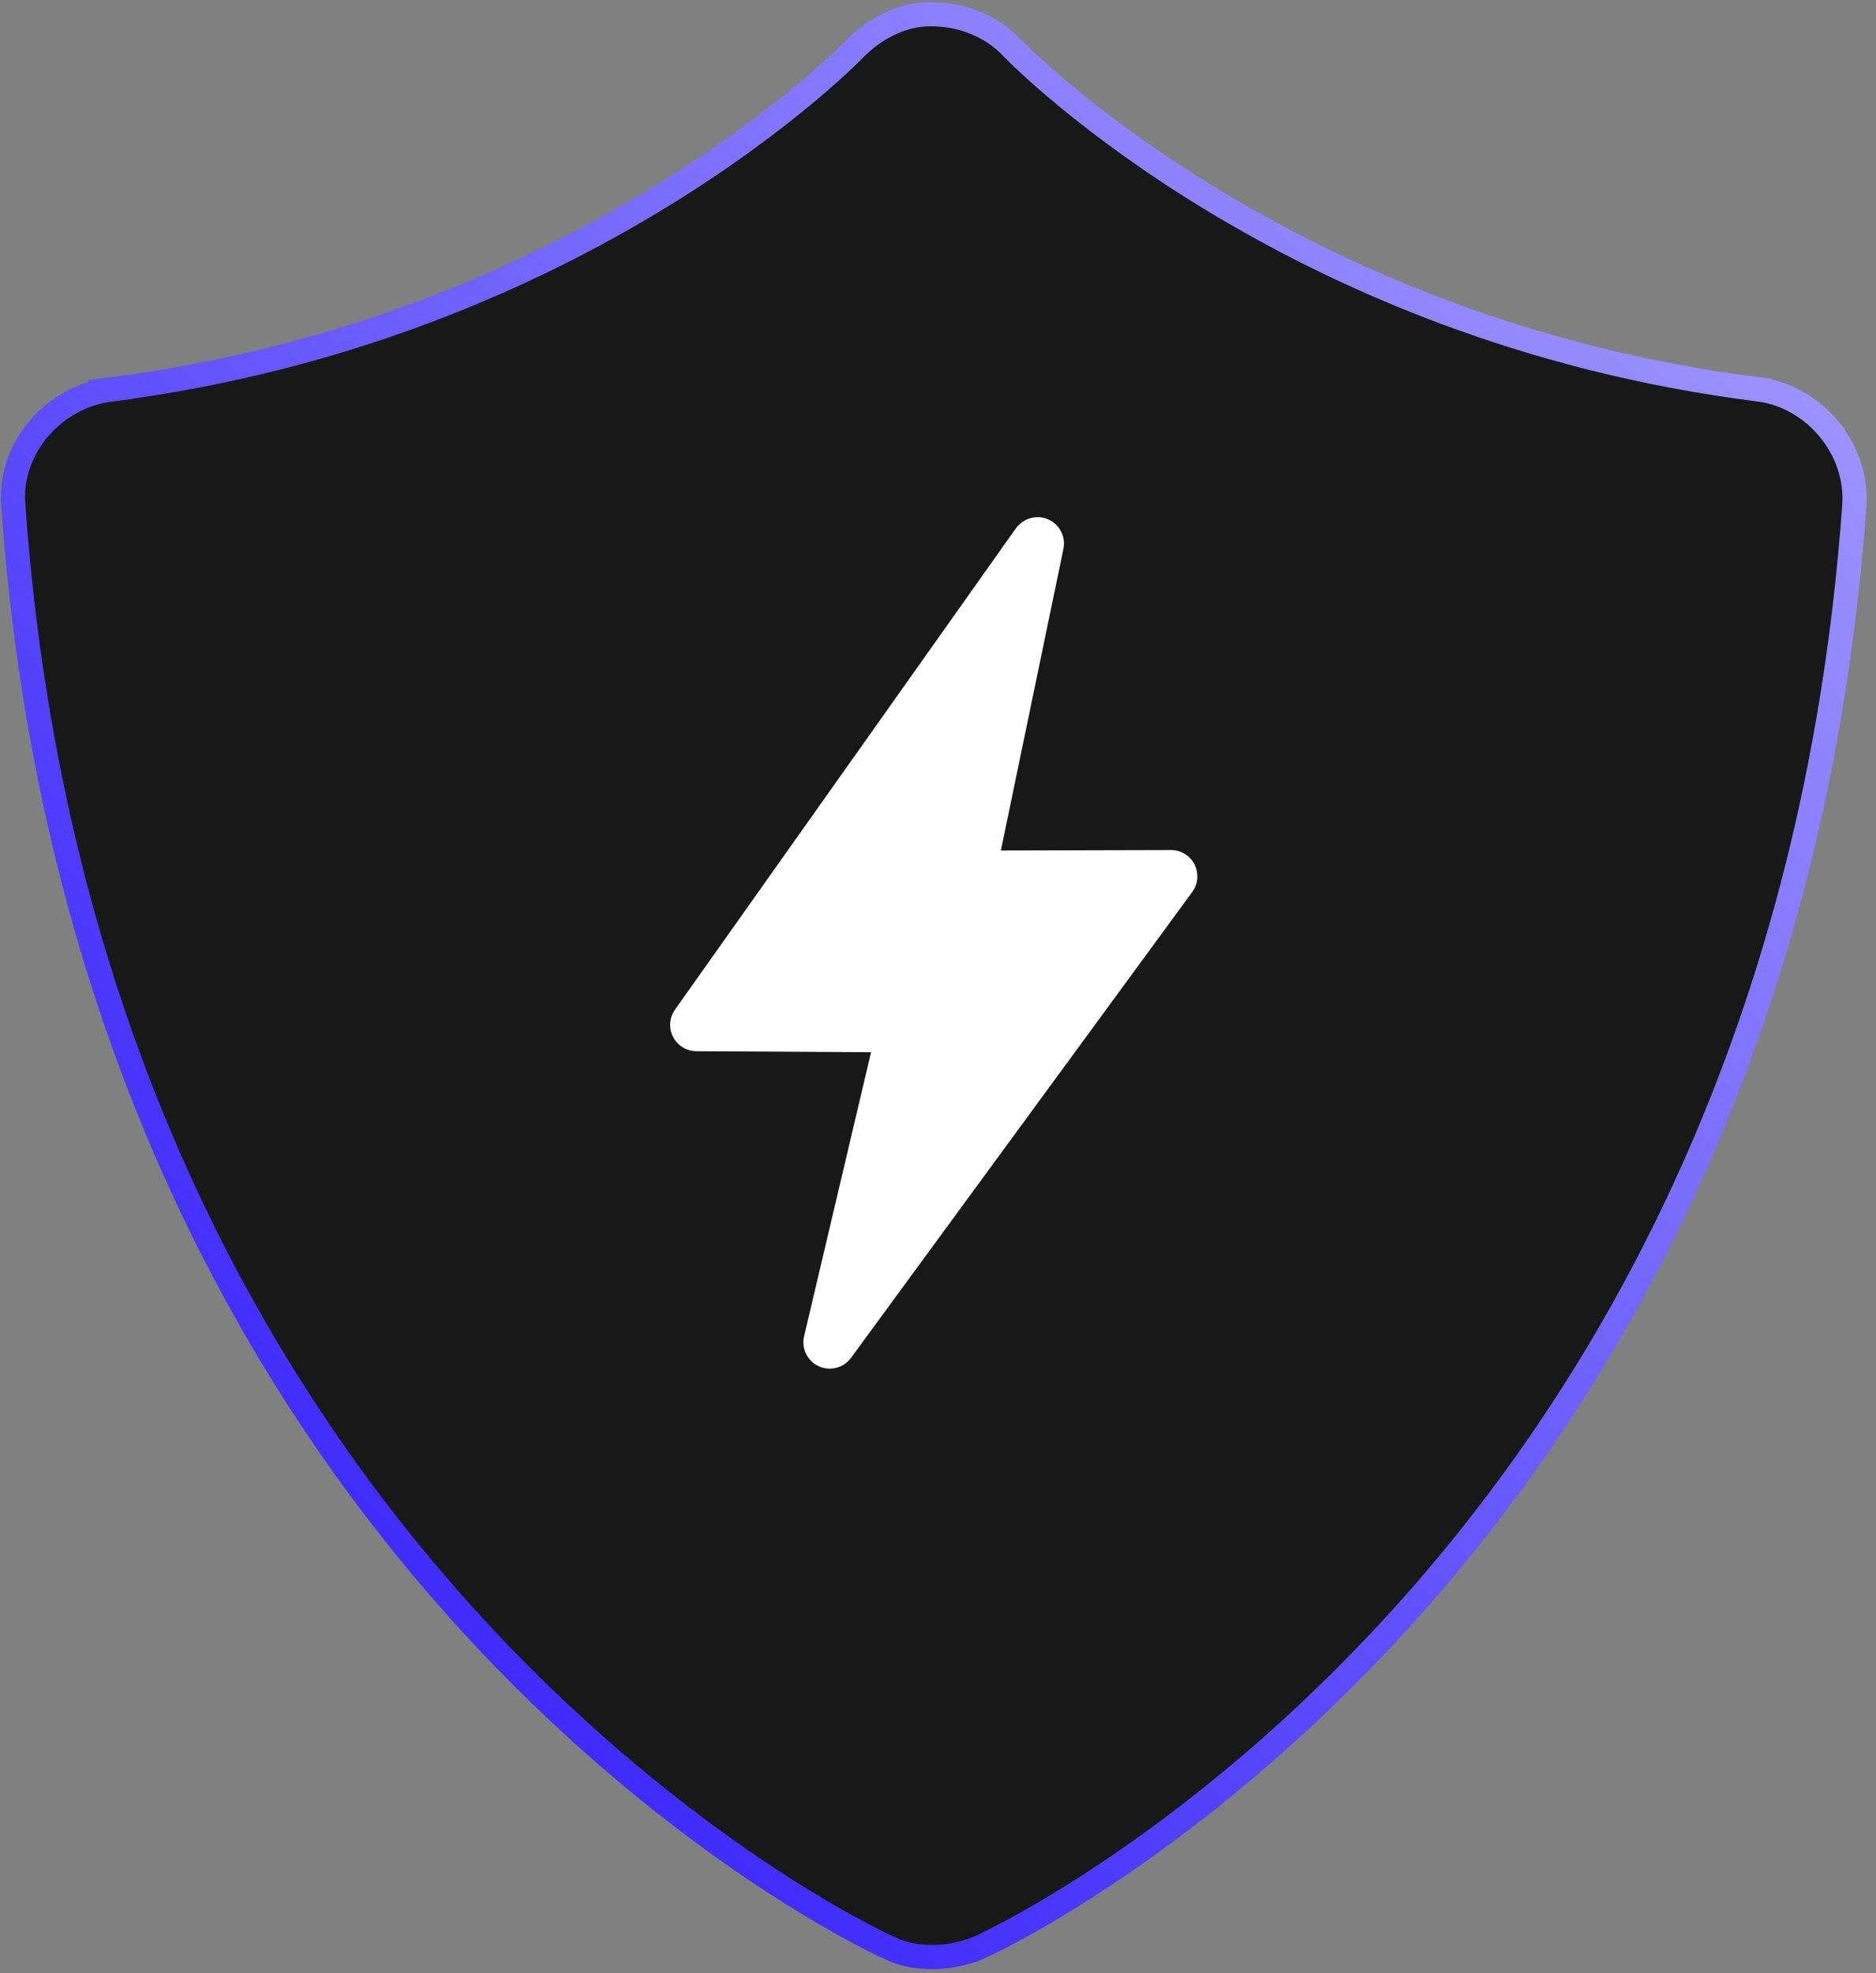 <svg width="155" height="163" viewBox="0 0 155 163" fill="none" xmlns="http://www.w3.org/2000/svg">
<rect x="0" y="0" width="155" height="163" fill="#808080" stroke="none"/>
<path d="M76.367 1.189C79.022 1.034 81.795 1.978 83.617 3.952L83.644 3.981C84.559 4.896 106.669 27.336 145.346 32.174V32.175C149.964 32.791 153.519 37.125 153.212 41.732C146.919 129.46 83.572 159.722 80.876 160.906C79.793 161.37 78.386 161.681 77.16 161.681C75.876 161.681 74.678 161.52 73.498 160.93L73.476 160.919L73.452 160.909L73.034 160.717C66.95 157.829 7.208 126.797 1.108 41.898L1.107 41.886L1.106 41.874L1.075 41.431C0.88 36.877 4.478 32.776 9.143 32.175L9.142 32.174C28.744 29.669 44.073 22.676 54.524 16.284C59.751 13.088 63.76 10.04 66.478 7.777C67.838 6.645 68.874 5.709 69.579 5.048C69.931 4.717 70.201 4.455 70.387 4.272C70.548 4.113 70.665 3.992 70.676 3.981C72.253 2.404 74.261 1.342 76.367 1.189Z" fill="#181818" stroke="url(#paint0_linear_12007_3071)" stroke-width="2"/>
<path d="M85.728 42.725V42.729H85.724C85.137 42.729 84.587 42.963 84.183 43.366V43.37C84.083 43.46 83.993 43.568 83.91 43.683L55.771 83.408C55.303 84.071 55.239 84.938 55.609 85.662C55.984 86.385 56.725 86.839 57.535 86.846L71.97 86.929L66.437 110.392C66.2 111.399 66.703 112.436 67.643 112.868C67.938 113.005 68.248 113.07 68.554 113.07C69.23 113.07 69.893 112.753 70.314 112.177L98.507 73.689C98.993 73.027 99.065 72.148 98.69 71.414C98.32 70.683 97.571 70.226 96.75 70.226H96.743L82.694 70.262V70.266L87.863 45.345C88.107 44.168 87.352 43.016 86.174 42.771C86.023 42.739 85.875 42.725 85.728 42.725Z" fill="white"/>
<defs>
<linearGradient id="paint0_linear_12007_3071" x1="12.489" y1="162.681" x2="185.914" y2="-17.725" gradientUnits="userSpaceOnUse">
<stop stop-color="#2912F9"/>
<stop offset="0.971" stop-color="#BDB6FF"/>
</linearGradient>
</defs>
</svg>
